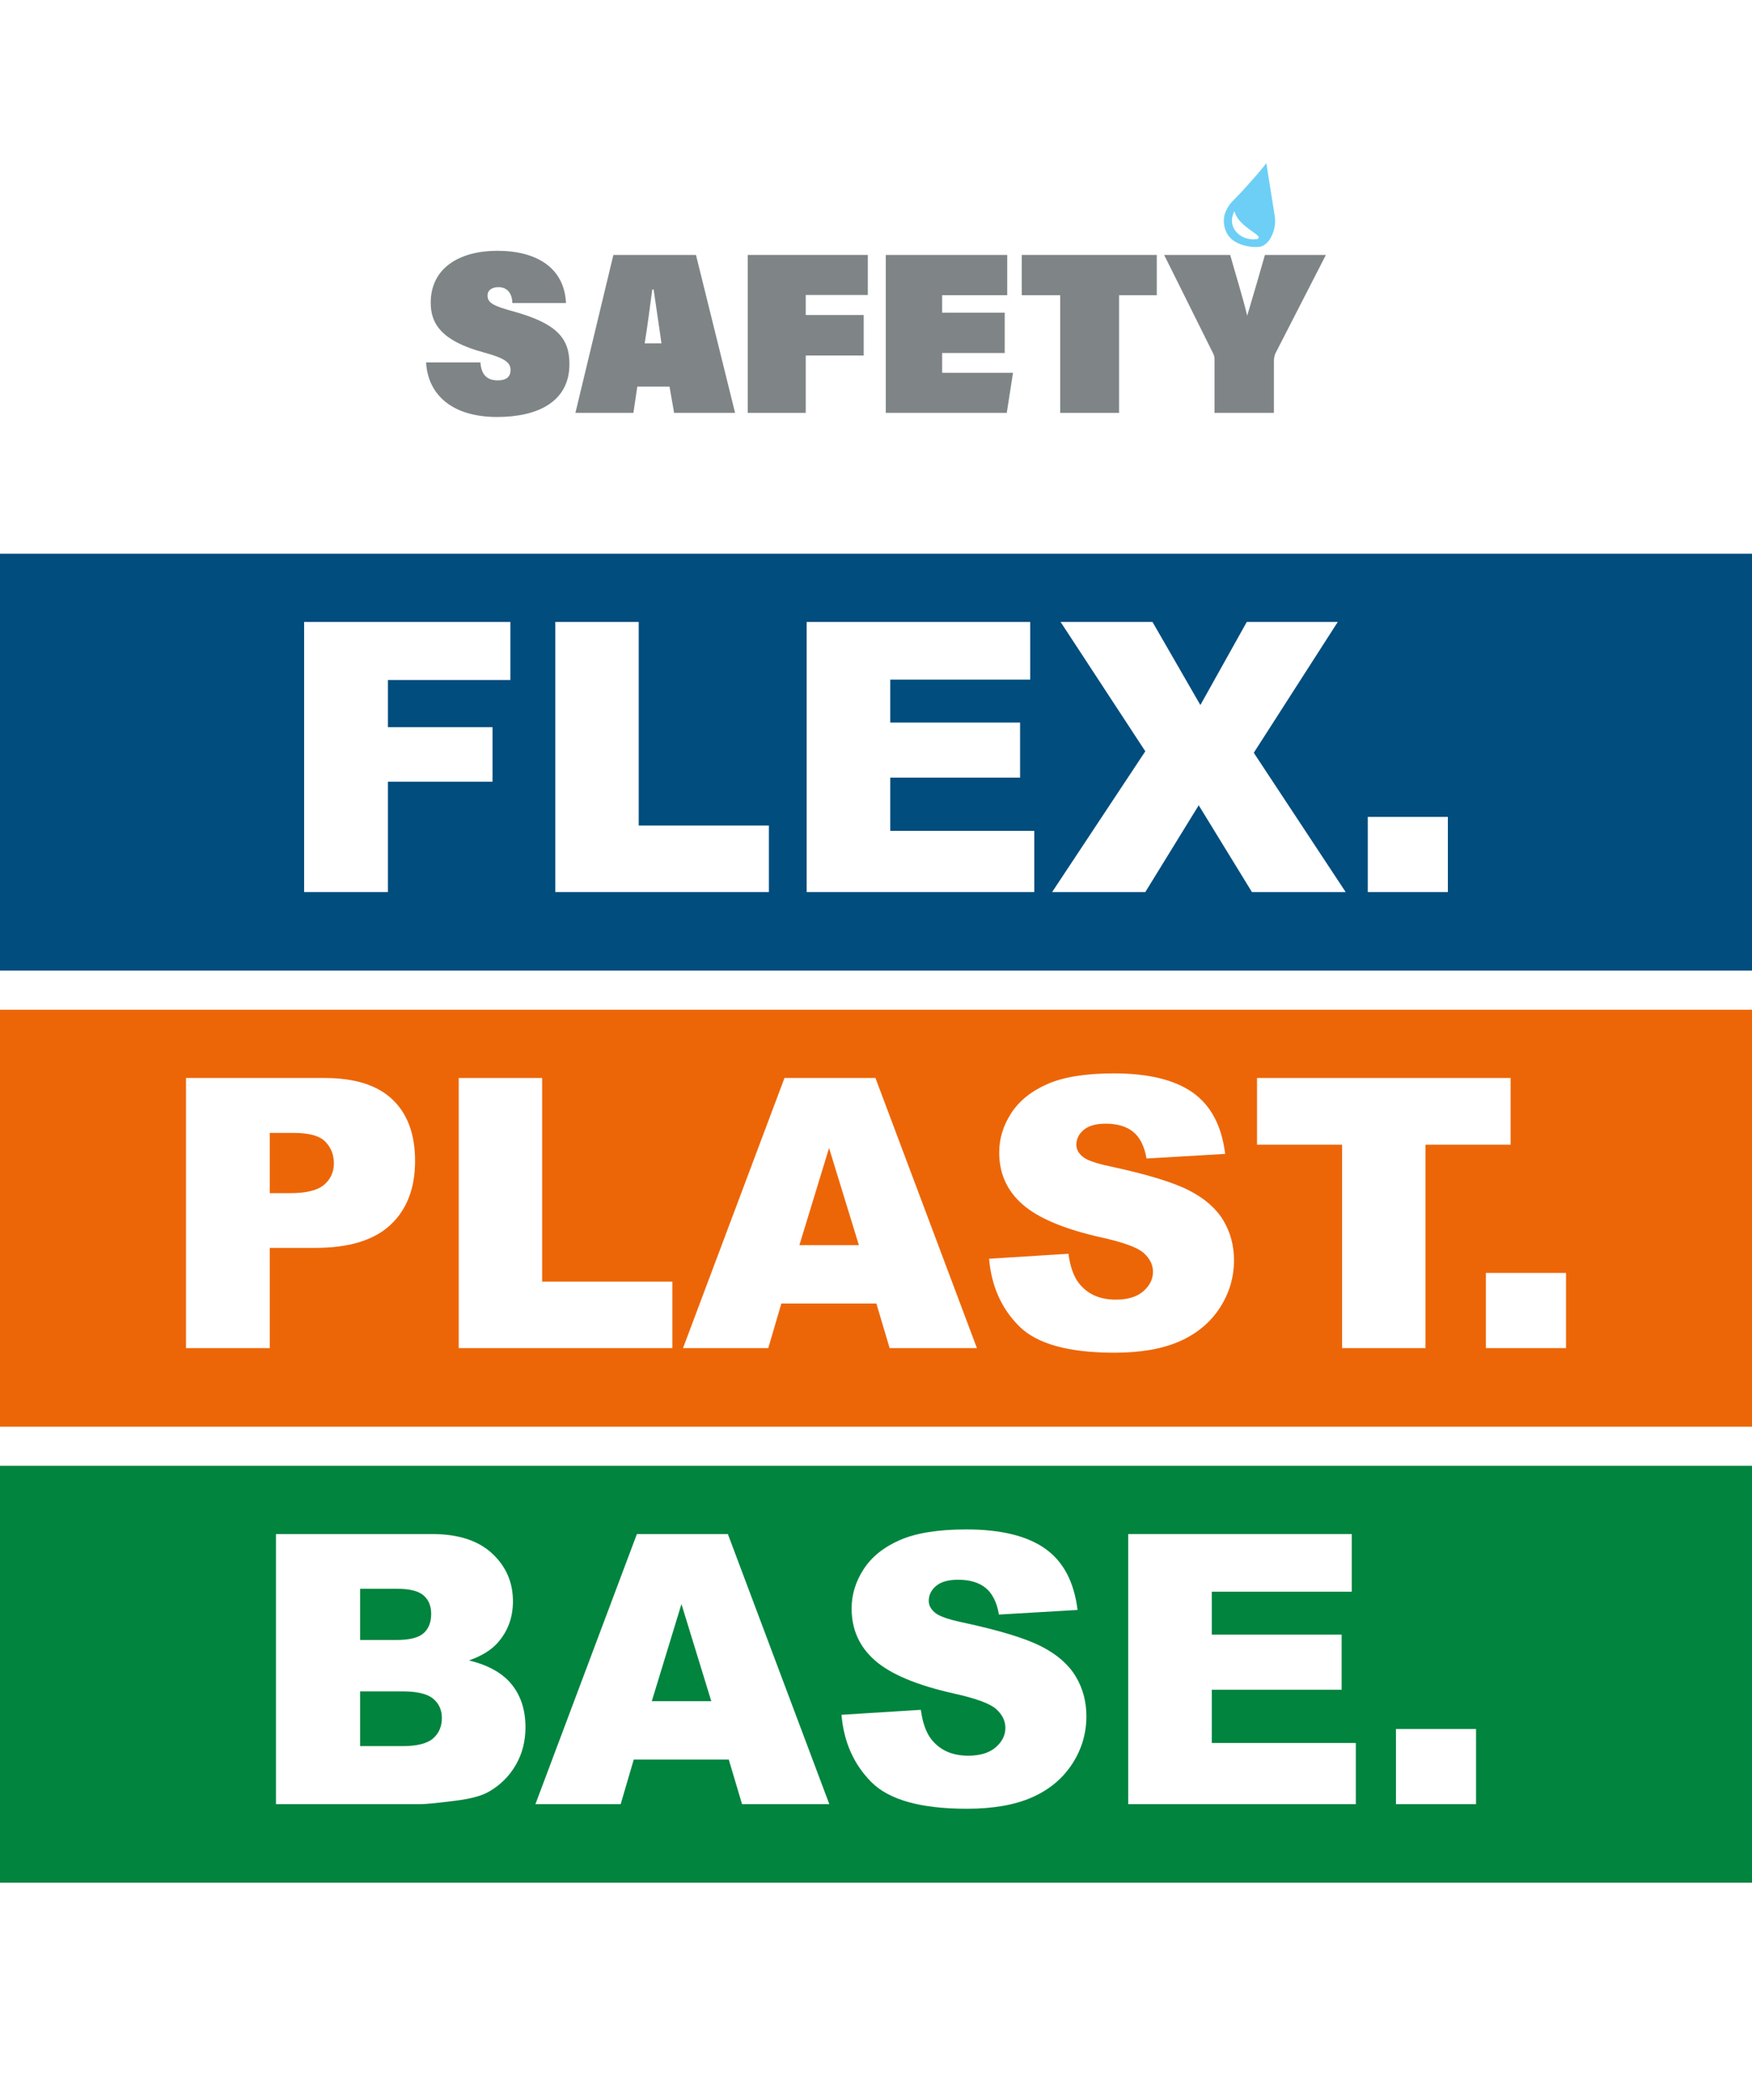 <?xml version="1.0" encoding="UTF-8" standalone="no"?> <svg xmlns:xlink="http://www.w3.org/1999/xlink" xmlns="http://www.w3.org/2000/svg" fill="none" fill-rule="evenodd" stroke="black" stroke-width="0.501" stroke-linejoin="bevel" stroke-miterlimit="10" font-family="Times New Roman" font-size="16" style="font-variant-ligatures:none" version="1.1" overflow="visible" width="185.249pt" height="221.953pt" viewBox="-711.411 -565.981 185.249 221.953"><rect x="-711.411" y="-565.981" width="185.249" height="221.953" fill="#333333" stroke="none"/><defs> </defs><g id="Layer 1" transform="scale(1 -1)"><g id="Group" stroke-linejoin="miter" stroke="none"><path d="M -711.411,565.981 L -711.411,344.028 L -526.162,344.028 L -526.162,565.981 L -711.411,565.981 Z" fill="#ffffff" marker-start="none" marker-end="none"></path><path d="M -711.411,459.271 L -711.411,415.21 L -526.162,415.21 L -526.162,459.271 L -711.411,459.271 Z" fill="#ec6608" marker-start="none" marker-end="none"></path><g id="Group_1" fill-rule="nonzero" stroke-width="0.237"><path d="M -657.162,533.079 C -659.278,533.664 -659.861,533.979 -659.861,534.758 C -659.861,535.317 -659.374,535.633 -658.719,535.633 C -657.671,535.633 -657.257,534.855 -657.234,533.955 L -651.567,533.955 C -651.737,537.652 -654.631,539.476 -658.814,539.476 C -662.854,539.476 -665.869,537.652 -665.869,533.979 C -665.869,531.79 -664.751,529.942 -660.226,528.725 C -657.987,528.117 -657.428,527.655 -657.428,526.876 C -657.428,526.172 -657.867,525.782 -658.766,525.782 C -659.885,525.782 -660.518,526.341 -660.615,527.68 L -666.356,527.68 C -666.185,524.42 -663.777,521.914 -658.839,521.914 C -654.631,521.914 -651.201,523.471 -651.201,527.509 C -651.201,530.258 -652.564,531.813 -657.162,533.079 Z" fill="#7f8487" marker-start="none" marker-end="none"></path><path d="M -646.555,539.039 L -650.568,522.351 L -644.438,522.351 L -644.024,525.125 L -640.62,525.125 L -640.133,522.351 L -633.687,522.351 L -637.822,539.039 L -646.555,539.039 Z M -643.246,529.698 C -642.955,531.474 -642.687,533.541 -642.444,535.39 L -642.298,535.39 C -642.031,533.468 -641.642,530.987 -641.472,529.698 L -643.246,529.698 Z" fill="#7f8487" marker-start="none" marker-end="none"></path><path d="M -632.347,522.351 L -626.217,522.351 L -626.217,528.409 L -620.087,528.409 L -620.087,532.69 L -626.217,532.69 L -626.217,534.807 L -619.651,534.807 L -619.651,539.039 L -632.347,539.039 L -632.347,522.351 Z" fill="#7f8487" marker-start="none" marker-end="none"></path><path d="M -611.792,528.676 L -605.176,528.676 L -605.176,532.933 L -611.792,532.933 L -611.792,534.783 L -604.91,534.783 L -604.91,539.039 L -617.753,539.039 L -617.753,522.351 L -604.958,522.351 L -604.301,526.585 L -611.792,526.585 L -611.792,528.676 Z" fill="#7f8487" marker-start="none" marker-end="none"></path><path d="M -603.375,534.783 L -599.313,534.783 L -599.313,522.351 L -593.087,522.351 L -593.087,534.783 L -589.098,534.783 L -589.098,539.039 L -603.375,539.039 L -603.375,534.783 Z" fill="#7f8487" marker-start="none" marker-end="none"></path><path d="M -577.664,539.039 C -578.15,537.335 -578.855,534.879 -579.537,532.617 C -580.024,534.612 -580.706,536.8 -581.337,539.039 L -588.319,539.039 L -583.162,528.676 C -582.966,528.312 -582.991,528.093 -582.991,527.85 L -582.991,522.351 L -576.715,522.351 L -576.715,527.825 C -576.715,528.117 -576.643,528.409 -576.57,528.604 L -571.218,539.039 L -577.664,539.039 Z" fill="#7f8487" marker-start="none" marker-end="none"></path><path d="M -576.602,542.975 L -576.606,543.043 C -576.614,543.104 -576.711,543.701 -576.821,544.39 C -577.142,546.375 -577.379,547.855 -577.512,548.745 C -577.851,548.299 -578.259,547.801 -578.541,547.487 C -579.021,546.952 -579.591,546.309 -580.02,545.823 C -580.657,545.16 -581.199,544.602 -581.199,544.602 C -581.285,544.507 -581.38,544.384 -581.482,544.235 L -581.514,544.18 L -581.548,544.124 C -581.622,544.007 -581.689,543.884 -581.748,543.759 L -581.812,543.616 C -582.188,542.807 -582.08,541.253 -580.928,540.512 C -580.3,540.117 -579.808,540.029 -579.622,539.984 C -579.434,539.938 -578.389,539.758 -577.913,539.989 C -577.411,540.234 -577.028,540.732 -576.776,541.47 C -576.741,541.573 -576.711,541.678 -576.684,541.786 C -576.645,541.95 -576.617,542.126 -576.599,542.339 L -576.599,542.341 L -576.591,542.459 L -576.591,542.498 C -576.586,542.636 -576.587,542.776 -576.598,542.913 L -576.602,542.975 Z" fill="#6dcff6" marker-start="none" marker-end="none"></path><path d="M -578.476,540.72 C -577.603,541.052 -580.506,541.946 -580.879,543.665 L -580.923,543.583 C -580.97,543.498 -581.011,543.399 -581.052,543.282 L -581.074,543.201 C -581.101,543.111 -581.118,543.022 -581.131,542.93 L -581.144,542.829 C -581.155,542.688 -581.155,542.573 -581.142,542.469 L -581.104,542.26 C -580.863,541.256 -579.792,540.587 -578.614,540.702 L -578.55,540.708 L -578.476,540.72 Z" fill="#ffffff" marker-start="none" marker-end="none"></path></g><g id="Group_2" fill-rule="nonzero" stroke-width="0.997" fill="#ffffff"><g id="Group_3"><path d="M -691.744,452.058 L -677.082,452.058 C -673.889,452.058 -671.497,451.299 -669.907,449.78 C -668.317,448.261 -667.522,446.1 -667.522,443.296 C -667.522,440.414 -668.388,438.162 -670.121,436.54 C -671.854,434.917 -674.499,434.105 -678.056,434.105 L -682.885,434.105 L -682.885,423.513 L -691.744,423.513 L -691.744,452.058 Z M -682.885,439.888 L -680.723,439.888 C -679.023,439.888 -677.829,440.184 -677.141,440.774 C -676.453,441.365 -676.108,442.121 -676.108,443.043 C -676.108,443.938 -676.408,444.698 -677.005,445.321 C -677.602,445.944 -678.724,446.256 -680.373,446.256 L -682.885,446.256 L -682.885,439.888 Z" marker-start="none" marker-end="none"></path><path d="M -662.907,452.058 L -654.087,452.058 L -654.087,430.542 L -640.32,430.542 L -640.32,423.513 L -662.907,423.513 L -662.907,452.058 Z" marker-start="none" marker-end="none"></path><path d="M -618.747,428.225 L -628.794,428.225 L -630.177,423.513 L -639.192,423.513 L -628.463,452.058 L -618.844,452.058 L -608.116,423.513 L -617.345,423.513 L -618.747,428.225 Z M -620.597,434.397 L -623.751,444.659 L -626.886,434.397 L -620.597,434.397 Z" marker-start="none" marker-end="none"></path><path d="M -606.83,432.957 L -598.439,433.482 C -598.256,432.119 -597.886,431.081 -597.329,430.367 C -596.42,429.212 -595.122,428.634 -593.434,428.634 C -592.175,428.634 -591.205,428.929 -590.523,429.52 C -589.842,430.111 -589.501,430.796 -589.501,431.574 C -589.501,432.314 -589.826,432.976 -590.475,433.56 C -591.123,434.144 -592.629,434.696 -594.992,435.215 C -598.86,436.085 -601.618,437.24 -603.267,438.681 C -604.929,440.122 -605.759,441.958 -605.759,444.192 C -605.759,445.658 -605.334,447.044 -604.484,448.349 C -603.634,449.653 -602.355,450.679 -600.648,451.425 C -598.941,452.171 -596.601,452.545 -593.629,452.545 C -589.981,452.545 -587.2,451.866 -585.286,450.51 C -583.371,449.153 -582.232,446.996 -581.868,444.036 L -590.182,443.549 C -590.403,444.835 -590.867,445.769 -591.575,446.353 C -592.282,446.937 -593.259,447.229 -594.505,447.229 C -595.531,447.229 -596.303,447.012 -596.822,446.577 C -597.342,446.142 -597.601,445.613 -597.601,444.99 C -597.601,444.535 -597.387,444.127 -596.959,443.763 C -596.543,443.387 -595.556,443.036 -593.999,442.712 C -590.144,441.881 -587.382,441.04 -585.714,440.19 C -584.046,439.34 -582.832,438.285 -582.073,437.026 C -581.314,435.767 -580.934,434.359 -580.934,432.801 C -580.934,430.971 -581.44,429.283 -582.452,427.738 C -583.465,426.194 -584.88,425.022 -586.697,424.224 C -588.515,423.426 -590.805,423.026 -593.57,423.026 C -598.425,423.026 -601.788,423.961 -603.656,425.83 C -605.526,427.7 -606.584,430.075 -606.83,432.957 Z" marker-start="none" marker-end="none"></path><path d="M -578.5,452.058 L -551.688,452.058 L -551.688,445.01 L -560.684,445.01 L -560.684,423.513 L -569.504,423.513 L -569.504,445.01 L -578.5,445.01 L -578.5,452.058 Z" marker-start="none" marker-end="none"></path><path d="M -554.298,431.457 L -545.828,431.457 L -545.828,423.513 L -554.298,423.513 L -554.298,431.457 Z" marker-start="none" marker-end="none"></path></g></g><path d="M -711.411,507.466 L -711.411,463.405 L -526.162,463.405 L -526.162,507.466 L -711.411,507.466 Z" fill="#004d7e" marker-start="none" marker-end="none"></path><g id="Group_4" fill-rule="nonzero" stroke-width="0.997" fill="#ffffff"><g id="Group_5"><path d="M -679.254,500.253 L -657.446,500.253 L -657.446,494.12 L -670.395,494.12 L -670.395,489.135 L -659.335,489.135 L -659.335,483.372 L -670.395,483.372 L -670.395,471.708 L -679.254,471.708 L -679.254,500.253 Z" marker-start="none" marker-end="none"></path><path d="M -652.696,500.253 L -643.876,500.253 L -643.876,478.737 L -630.109,478.737 L -630.109,471.708 L -652.696,471.708 L -652.696,500.253 Z" marker-start="none" marker-end="none"></path><path d="M -626.119,500.253 L -602.481,500.253 L -602.481,494.158 L -617.279,494.158 L -617.279,489.622 L -603.552,489.622 L -603.552,483.8 L -617.279,483.8 L -617.279,478.173 L -602.052,478.173 L -602.052,471.708 L -626.119,471.708 L -626.119,500.253 Z" marker-start="none" marker-end="none"></path><path d="M -599.268,500.253 L -589.551,500.253 L -584.489,491.472 L -579.582,500.253 L -569.963,500.253 L -578.842,486.428 L -569.126,471.708 L -579.037,471.708 L -584.664,480.879 L -590.311,471.708 L -600.164,471.708 L -590.311,486.584 L -599.268,500.253 Z" marker-start="none" marker-end="none"></path><path d="M -566.79,479.652 L -558.32,479.652 L -558.32,471.708 L -566.79,471.708 L -566.79,479.652 Z" marker-start="none" marker-end="none"></path></g></g><path d="M -711.411,411.076 L -711.411,367.015 L -526.162,367.015 L -526.162,411.076 L -711.411,411.076 Z" fill="#00843e" marker-start="none" marker-end="none"></path><g id="Group_6" fill-rule="nonzero" stroke-width="0.997" fill="#ffffff"><g id="Group_7"><path d="M -682.233,403.863 L -665.722,403.863 C -662.97,403.863 -660.858,403.181 -659.384,401.819 C -657.911,400.456 -657.174,398.768 -657.174,396.756 C -657.174,395.068 -657.7,393.621 -658.751,392.414 C -659.453,391.609 -660.478,390.973 -661.828,390.506 C -659.777,390.013 -658.268,389.165 -657.301,387.965 C -656.334,386.764 -655.85,385.255 -655.85,383.437 C -655.85,381.958 -656.194,380.627 -656.882,379.446 C -657.57,378.265 -658.511,377.33 -659.706,376.642 C -660.446,376.214 -661.562,375.902 -663.054,375.707 C -665.04,375.448 -666.358,375.318 -667.007,375.318 L -682.233,375.318 L -682.233,403.863 Z M -673.335,392.667 L -669.499,392.667 C -668.123,392.667 -667.166,392.904 -666.628,393.377 C -666.089,393.852 -665.82,394.536 -665.82,395.432 C -665.82,396.262 -666.089,396.912 -666.628,397.379 C -667.166,397.846 -668.104,398.08 -669.441,398.08 L -673.335,398.08 L -673.335,392.667 Z M -673.335,381.451 L -668.838,381.451 C -667.319,381.451 -666.248,381.721 -665.625,382.259 C -665.002,382.798 -664.69,383.522 -664.69,384.431 C -664.69,385.274 -664.999,385.953 -665.615,386.465 C -666.232,386.978 -667.312,387.235 -668.857,387.235 L -673.335,387.235 L -673.335,381.451 Z" marker-start="none" marker-end="none"></path><path d="M -634.353,380.03 L -644.4,380.03 L -645.783,375.318 L -654.798,375.318 L -644.069,403.863 L -634.45,403.863 L -623.722,375.318 L -632.951,375.318 L -634.353,380.03 Z M -636.203,386.202 L -639.357,396.464 L -642.492,386.202 L -636.203,386.202 Z" marker-start="none" marker-end="none"></path><path d="M -622.436,384.762 L -614.045,385.287 C -613.862,383.924 -613.492,382.886 -612.935,382.172 C -612.026,381.017 -610.728,380.439 -609.04,380.439 C -607.781,380.439 -606.811,380.734 -606.129,381.325 C -605.448,381.916 -605.107,382.601 -605.107,383.379 C -605.107,384.119 -605.432,384.781 -606.081,385.365 C -606.729,385.949 -608.235,386.501 -610.598,387.02 C -614.466,387.89 -617.224,389.045 -618.873,390.486 C -620.535,391.927 -621.365,393.763 -621.365,395.997 C -621.365,397.463 -620.94,398.849 -620.09,400.154 C -619.24,401.458 -617.961,402.484 -616.254,403.23 C -614.547,403.976 -612.207,404.35 -609.235,404.35 C -605.587,404.35 -602.806,403.671 -600.892,402.315 C -598.977,400.958 -597.838,398.801 -597.474,395.841 L -605.788,395.354 C -606.009,396.64 -606.473,397.574 -607.181,398.158 C -607.888,398.742 -608.865,399.034 -610.111,399.034 C -611.137,399.034 -611.909,398.817 -612.428,398.382 C -612.948,397.947 -613.207,397.418 -613.207,396.795 C -613.207,396.34 -612.993,395.932 -612.565,395.568 C -612.149,395.192 -611.162,394.841 -609.605,394.517 C -605.75,393.686 -602.988,392.845 -601.32,391.995 C -599.652,391.145 -598.438,390.09 -597.679,388.831 C -596.92,387.572 -596.54,386.164 -596.54,384.606 C -596.54,382.776 -597.046,381.088 -598.058,379.543 C -599.071,377.999 -600.486,376.827 -602.303,376.029 C -604.121,375.231 -606.411,374.831 -609.176,374.831 C -614.031,374.831 -617.394,375.766 -619.262,377.635 C -621.132,379.505 -622.19,381.88 -622.436,384.762 Z" marker-start="none" marker-end="none"></path><path d="M -592.12,403.863 L -568.482,403.863 L -568.482,397.768 L -583.28,397.768 L -583.28,393.232 L -569.553,393.232 L -569.553,387.41 L -583.28,387.41 L -583.28,381.783 L -568.053,381.783 L -568.053,375.318 L -592.12,375.318 L -592.12,403.863 Z" marker-start="none" marker-end="none"></path><path d="M -563.809,383.262 L -555.339,383.262 L -555.339,375.318 L -563.809,375.318 L -563.809,383.262 Z" marker-start="none" marker-end="none"></path></g></g></g></g><g id="Layer_1" transform="scale(1 -1)"></g></svg> 